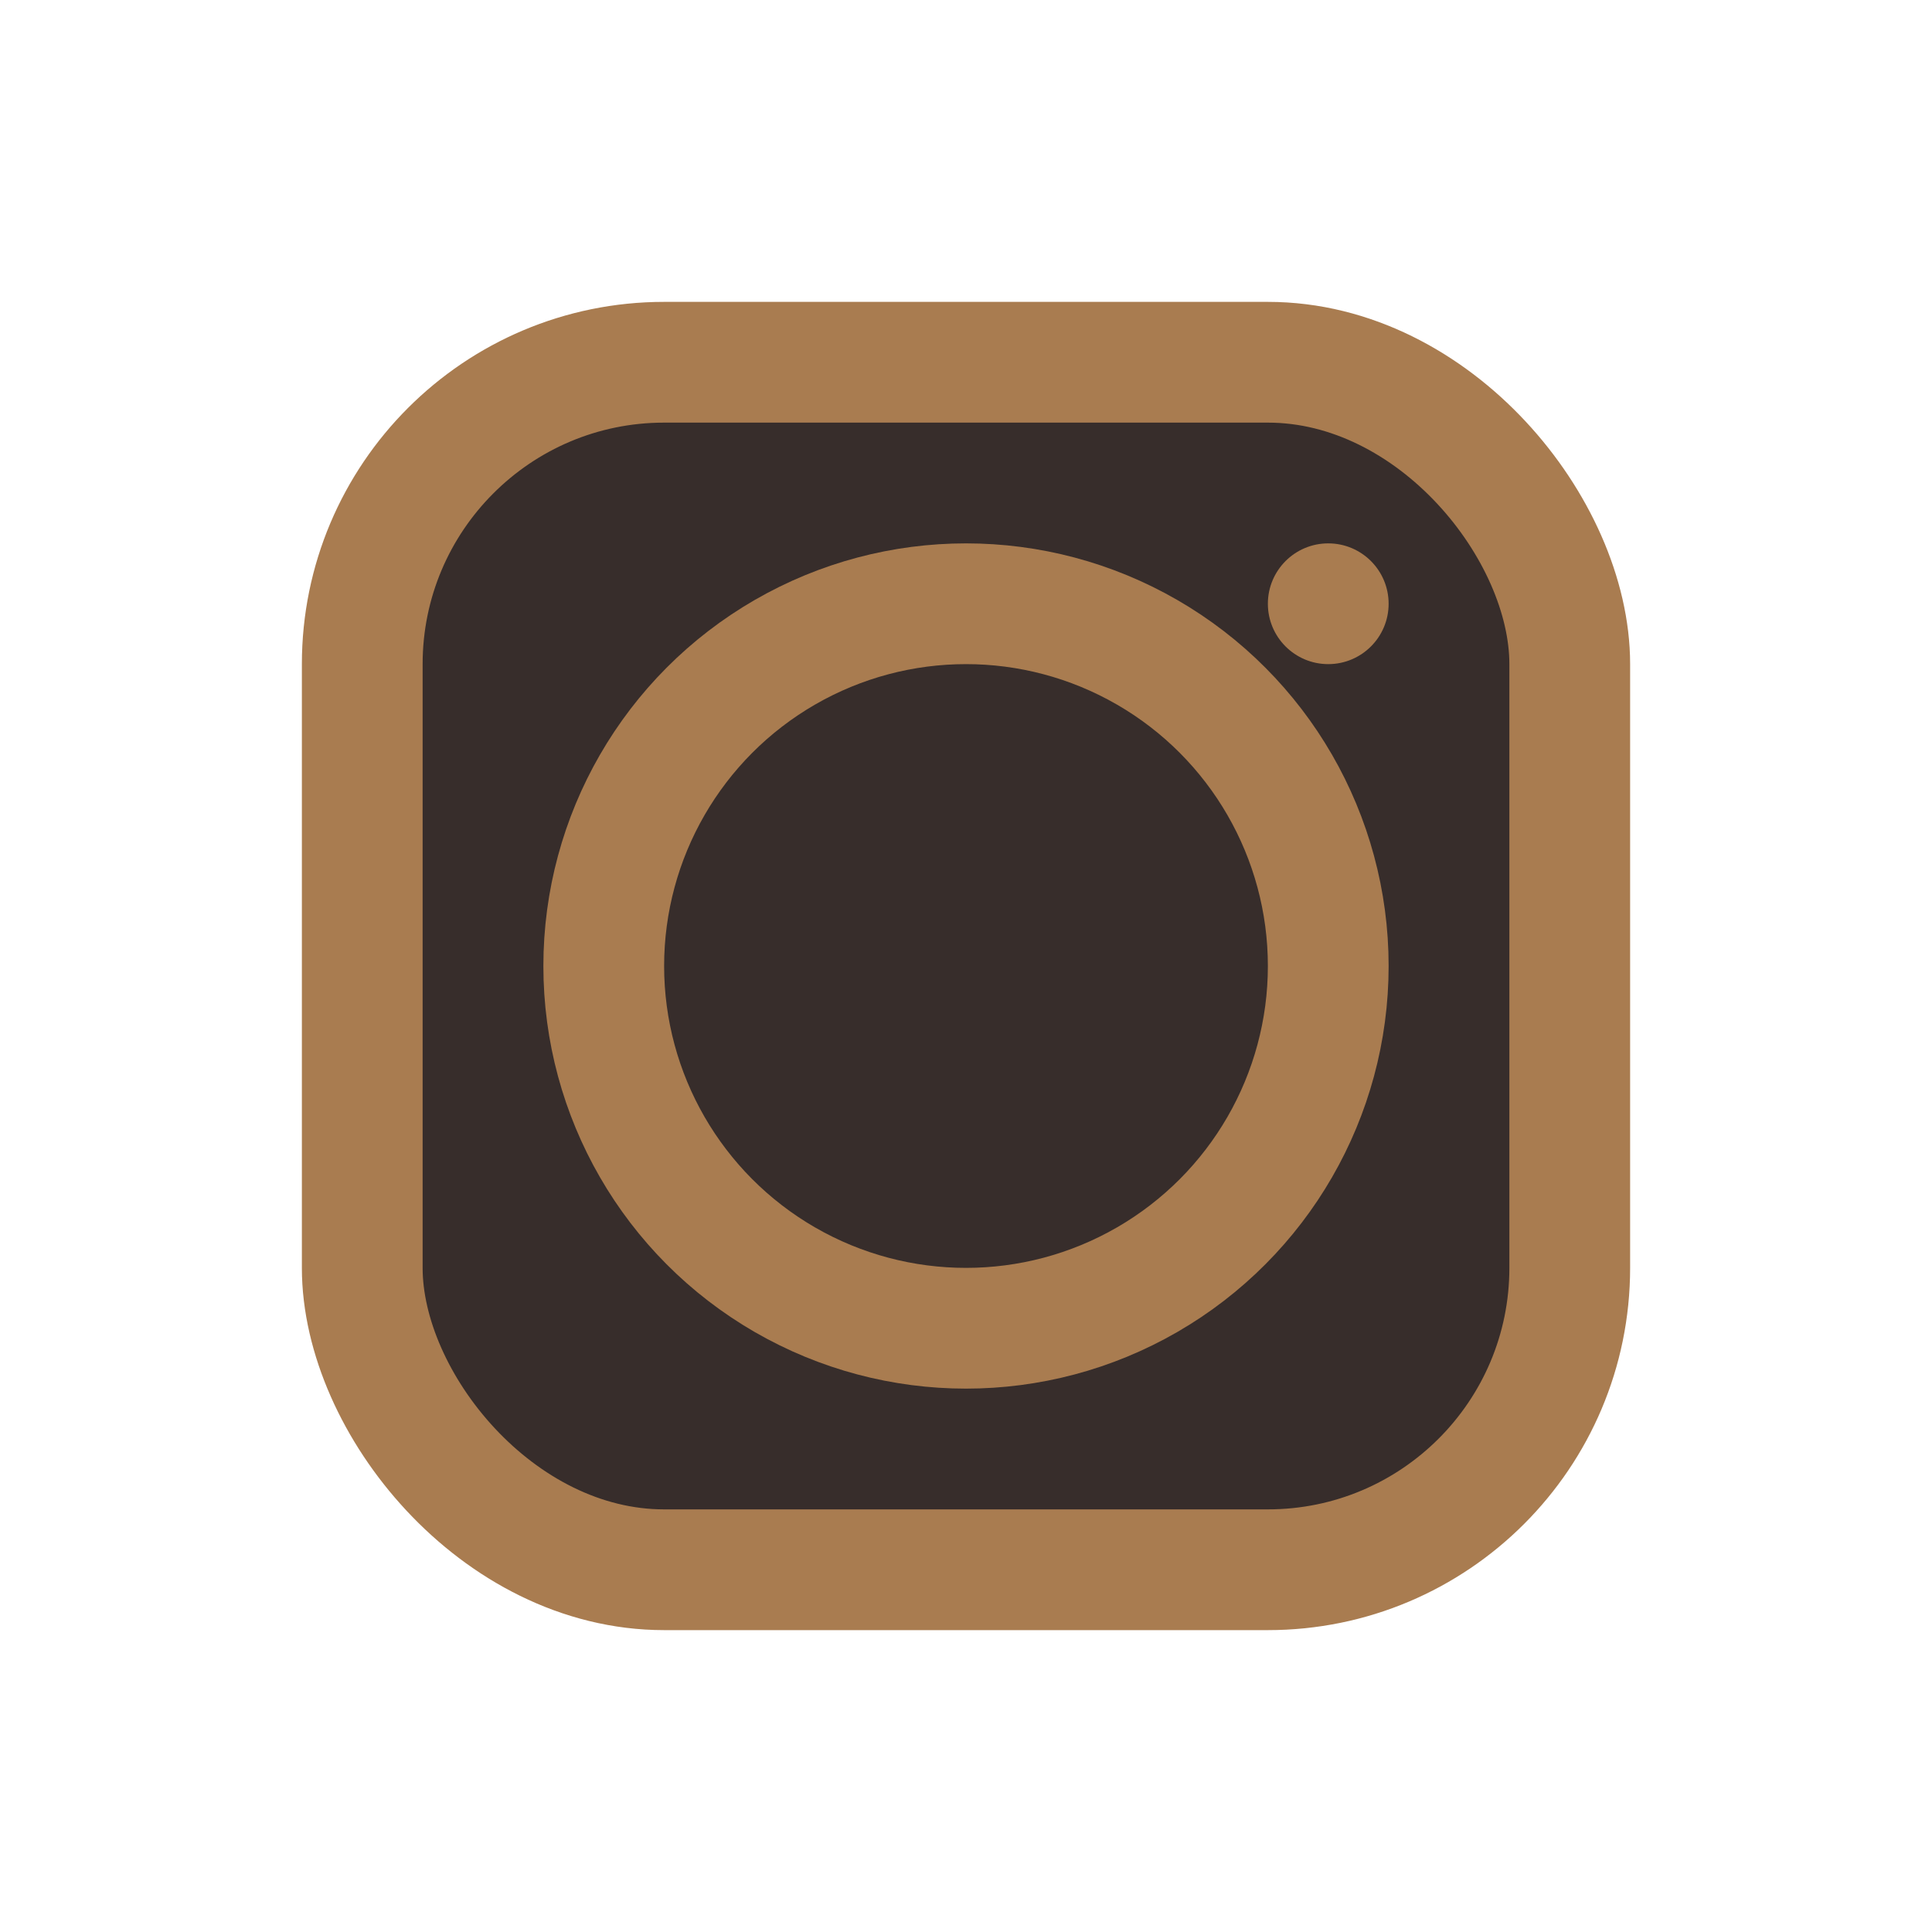 <?xml version="1.0" encoding="UTF-8"?>
<svg xmlns="http://www.w3.org/2000/svg" width="32" height="32" viewBox="0 0 32 32"><rect x="6" y="6" width="20" height="20" rx="5" fill="#372D2B" stroke="#A97C50" stroke-width="2"/><circle cx="16" cy="16" r="6" stroke="#A97C50" stroke-width="2" fill="none"/><circle cx="22" cy="10" r="1" fill="#A97C50"/></svg>